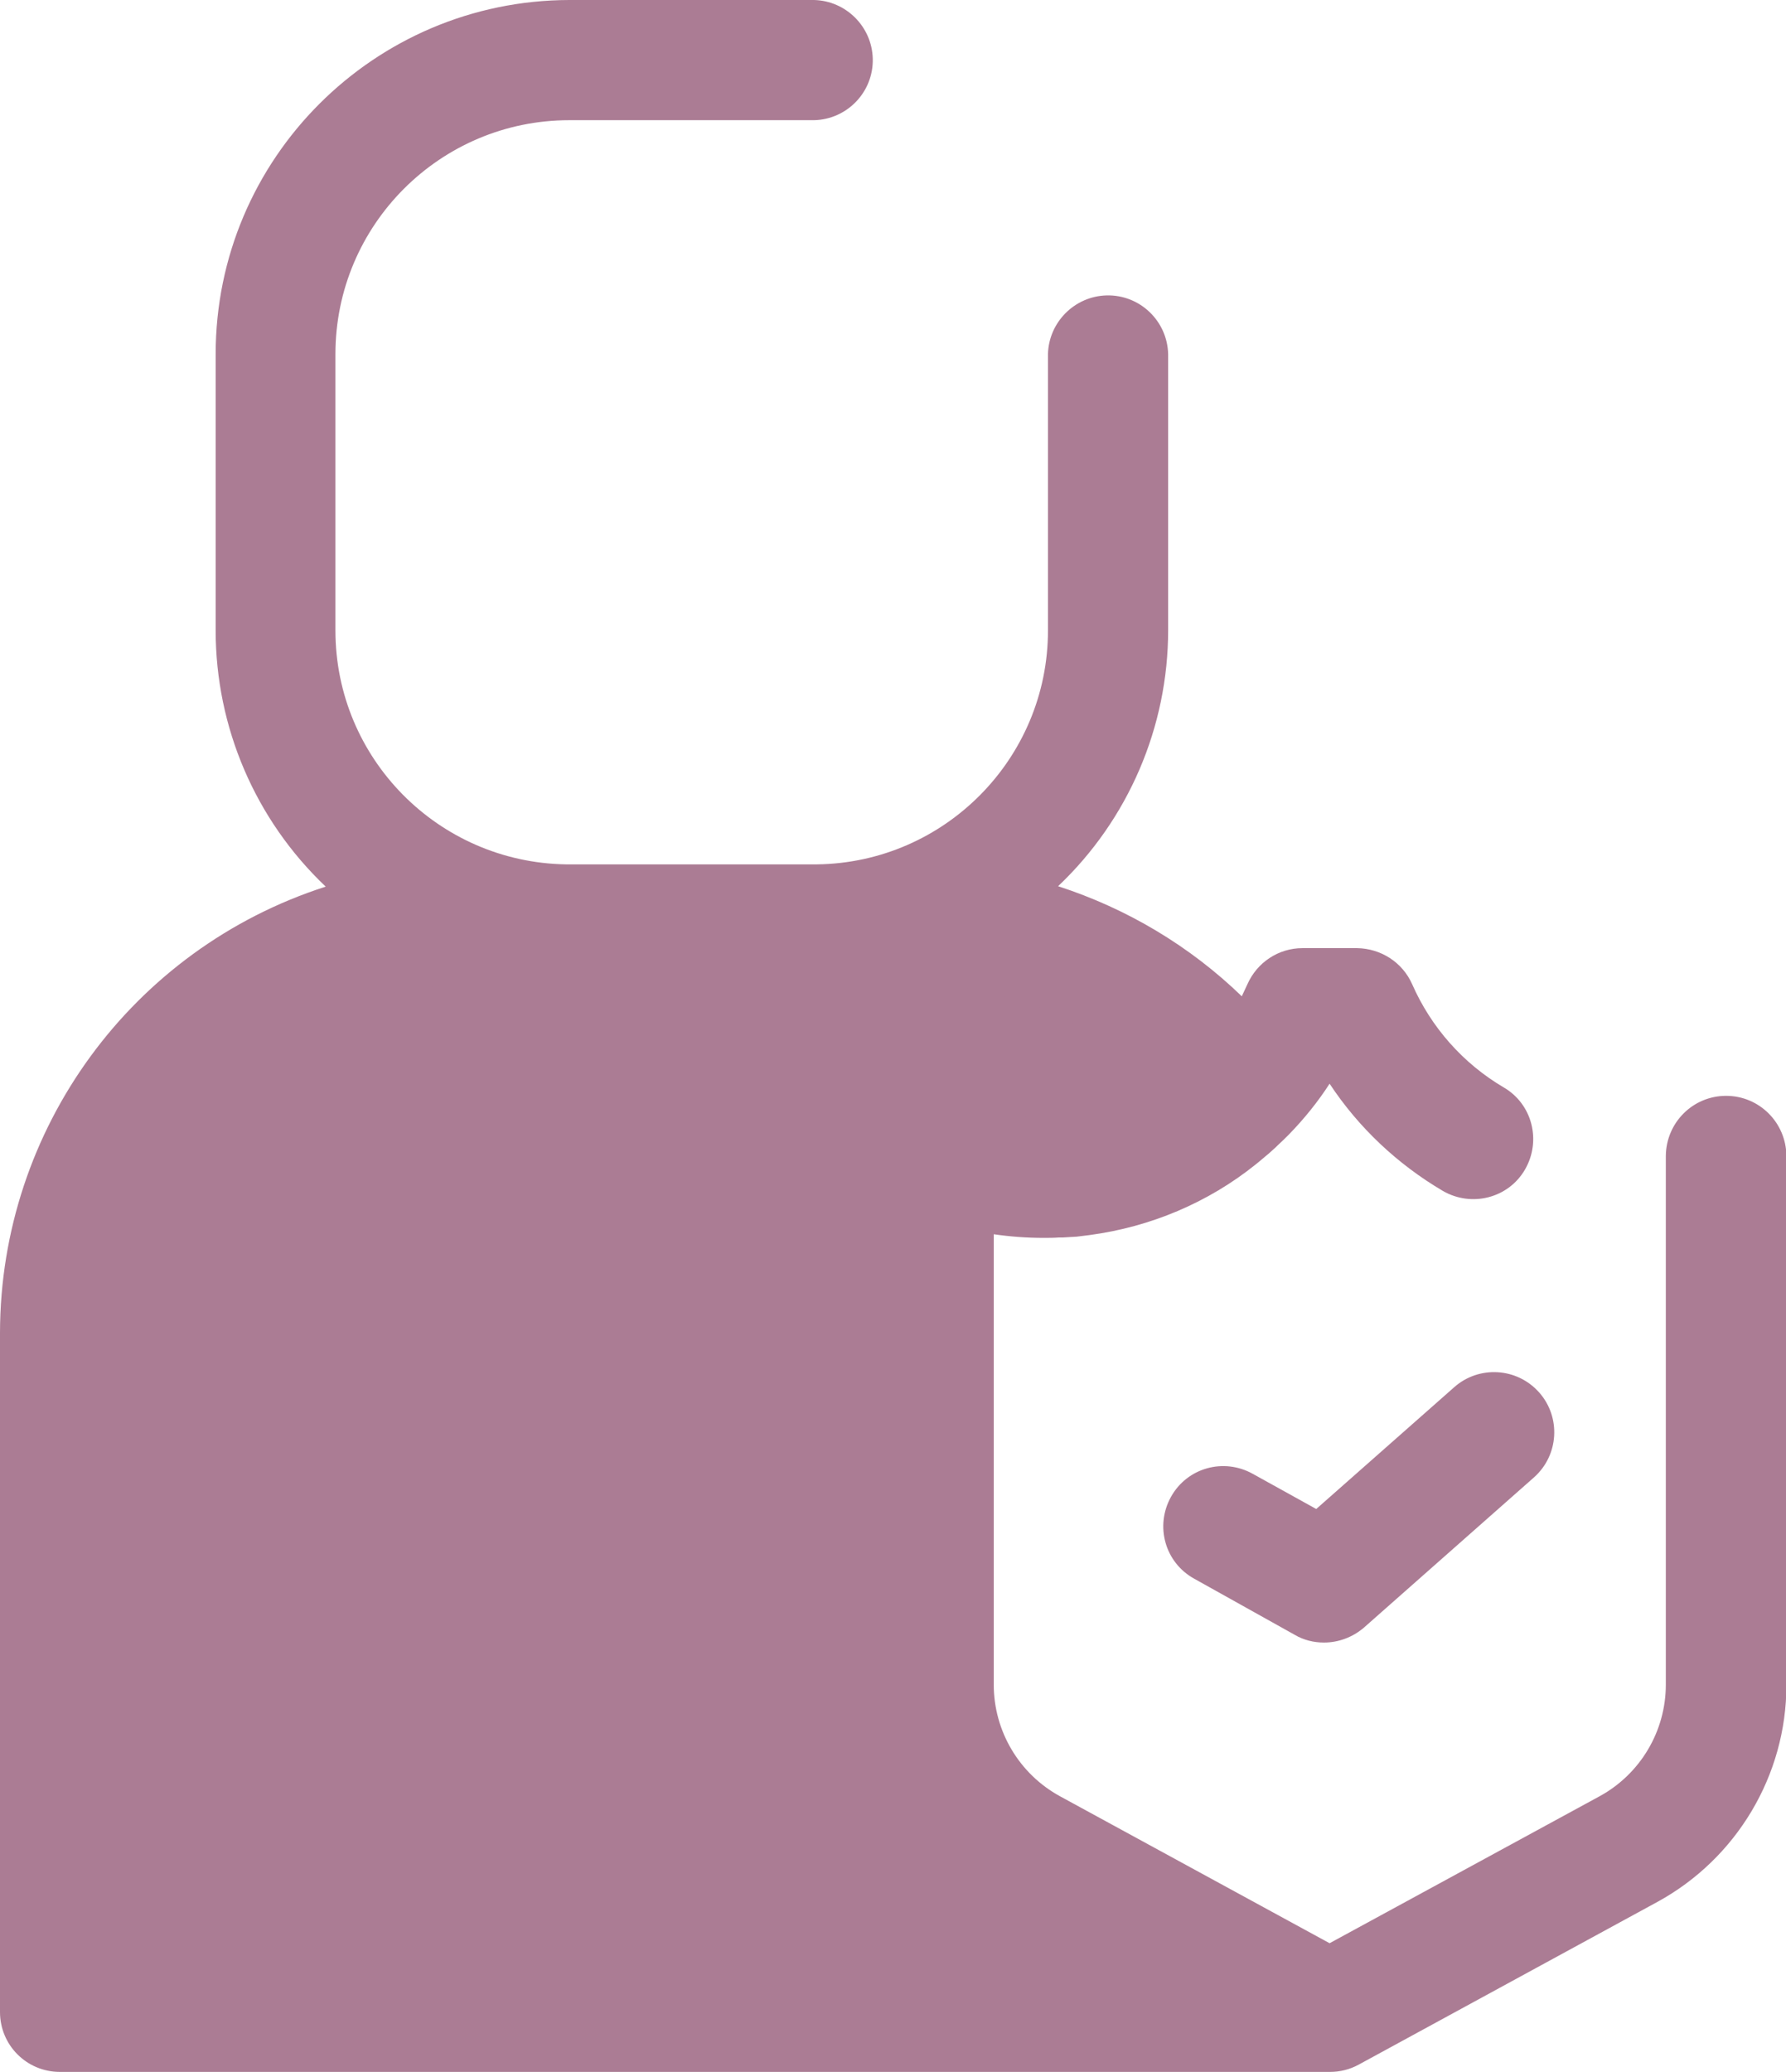 <?xml version="1.0" encoding="utf-8"?>
<!-- Generator: Adobe Illustrator 24.0.1, SVG Export Plug-In . SVG Version: 6.00 Build 0)  -->
<svg version="1.1" id="Layer_1" xmlns="http://www.w3.org/2000/svg" xmlns:xlink="http://www.w3.org/1999/xlink" x="0px" y="0px"
	 viewBox="0 0 441.4 512" style="enable-background:new 0 0 441.4 512;" xml:space="preserve">
<title>user</title>
<path fill="#AB7C94" class="svg-fill" d="M254.9,457c-14.9-8.1-24.1-23.7-24.1-40.6V285.6c26.5,11.1,57.1,4.9,77.1-15.6c-19-26.2-49.3-41.6-81.6-41.6
	H115.7c-55.7,0-100.9,45.2-100.9,100.9l0,0v167.9h312.4v-0.8L254.9,457z"/>
<path fill="#AB7C94" class="svg-stroke" d="M426.6,270.8c-8.2,0-14.8,6.6-14.9,14.8v130.7c0,11.5-6.3,22.1-16.4,27.6l-66.7,36.3L262,443.9
	c-10.1-5.5-16.4-16.1-16.4-27.6V305c4.1,0.6,8.2,0.9,12.3,0.9c1.3,0,2.5,0,3.8-0.1h1c1.1-0.1,2.2-0.1,3.4-0.2l1.6-0.2l1.6-0.2
	c15-2,29.3-8,41.1-17.5l1.1-0.9l1.3-1.1c0.9-0.7,1.7-1.5,2.5-2.2l0.4-0.4c1-0.9,1.9-1.8,2.8-2.7l0,0l0,0c3.8-3.9,7.2-8.1,10.1-12.6
	c7.2,10.9,16.8,19.9,28,26.5c7.1,4.1,16.2,1.8,20.3-5.3c4.1-7.1,1.8-16.2-5.3-20.3c-10-5.9-17.9-14.8-22.6-25.5
	c-2.4-5.4-7.7-8.8-13.6-8.9h-13.5c-5.9,0-11.2,3.5-13.6,8.9c-0.5,1-0.9,2-1.4,3c-12.8-12.4-28.4-21.7-45.4-27.2
	c17.4-16.5,27.2-39.4,27.2-63.3V87.5c-0.2-8.2-7-14.7-15.2-14.5c-7.9,0.2-14.3,6.6-14.5,14.5v68.3c0,31.6-25.5,57.4-57.1,57.8h-62
	c-31.6-0.5-57-26.2-57-57.8V87.5c0-31.9,25.9-57.8,57.8-57.8h60.5c8.2-0.2,14.7-7,14.5-15.2c-0.2-7.9-6.6-14.3-14.5-14.5h-60.5
	C92.5,0.1,53.3,39.2,53.3,87.5v68.3c0,23.9,9.8,46.8,27.2,63.3C32.6,234.5,0.1,279,0,329.3v167.9c0,8.2,6.6,14.8,14.8,14.8h312.4
	c0.3,0,0.5,0,0.8,0s0.4,0,0.7,0c2.5,0,4.9-0.6,7.1-1.8l73.8-40.2c19.6-10.7,31.9-31.3,31.9-53.6V285.6
	C441.4,277.4,434.8,270.8,426.6,270.8z M29.7,482.3v-153c0.1-47.5,38.5-85.9,86-86H140h0.7h15.4v144.1c0,8.2,6.6,14.8,14.8,14.8
	s14.8-6.6,14.8-14.8l0,0V243.3h15.4h0.7h24.3c22.6,0,44.3,9,60.4,24.8c-6.3,3.9-13.3,6.4-20.6,7.5h0.1c-1.1,0.2-2.3,0.3-3.5,0.4
	l-0.6,0.1c-1.2,0.1-2.5,0.1-3.7,0.1H258c-7.3,0-14.6-1.4-21.4-4.3c-7.5-3.2-16.3,0.3-19.4,7.9c-0.8,1.8-1.2,3.8-1.2,5.8v130.7
	c0,22.4,12.2,42.9,31.8,53.7l22.6,12.3H29.7z"/>
<path fill="#AB7C94" class="svg-stroke" d="M327.2,405.9c-2.5,0-5-0.6-7.2-1.9l-24.9-13.9c-7.2-4-9.7-13-5.7-20.2s13-9.7,20.2-5.7l15.7,8.7l34.1-30.1
	c6.1-5.4,15.5-4.9,21,1.3c5.4,6.1,4.9,15.5-1.3,21l0,0l-42,37.1C334.3,404.6,330.8,405.9,327.2,405.9z"/>
</svg>

